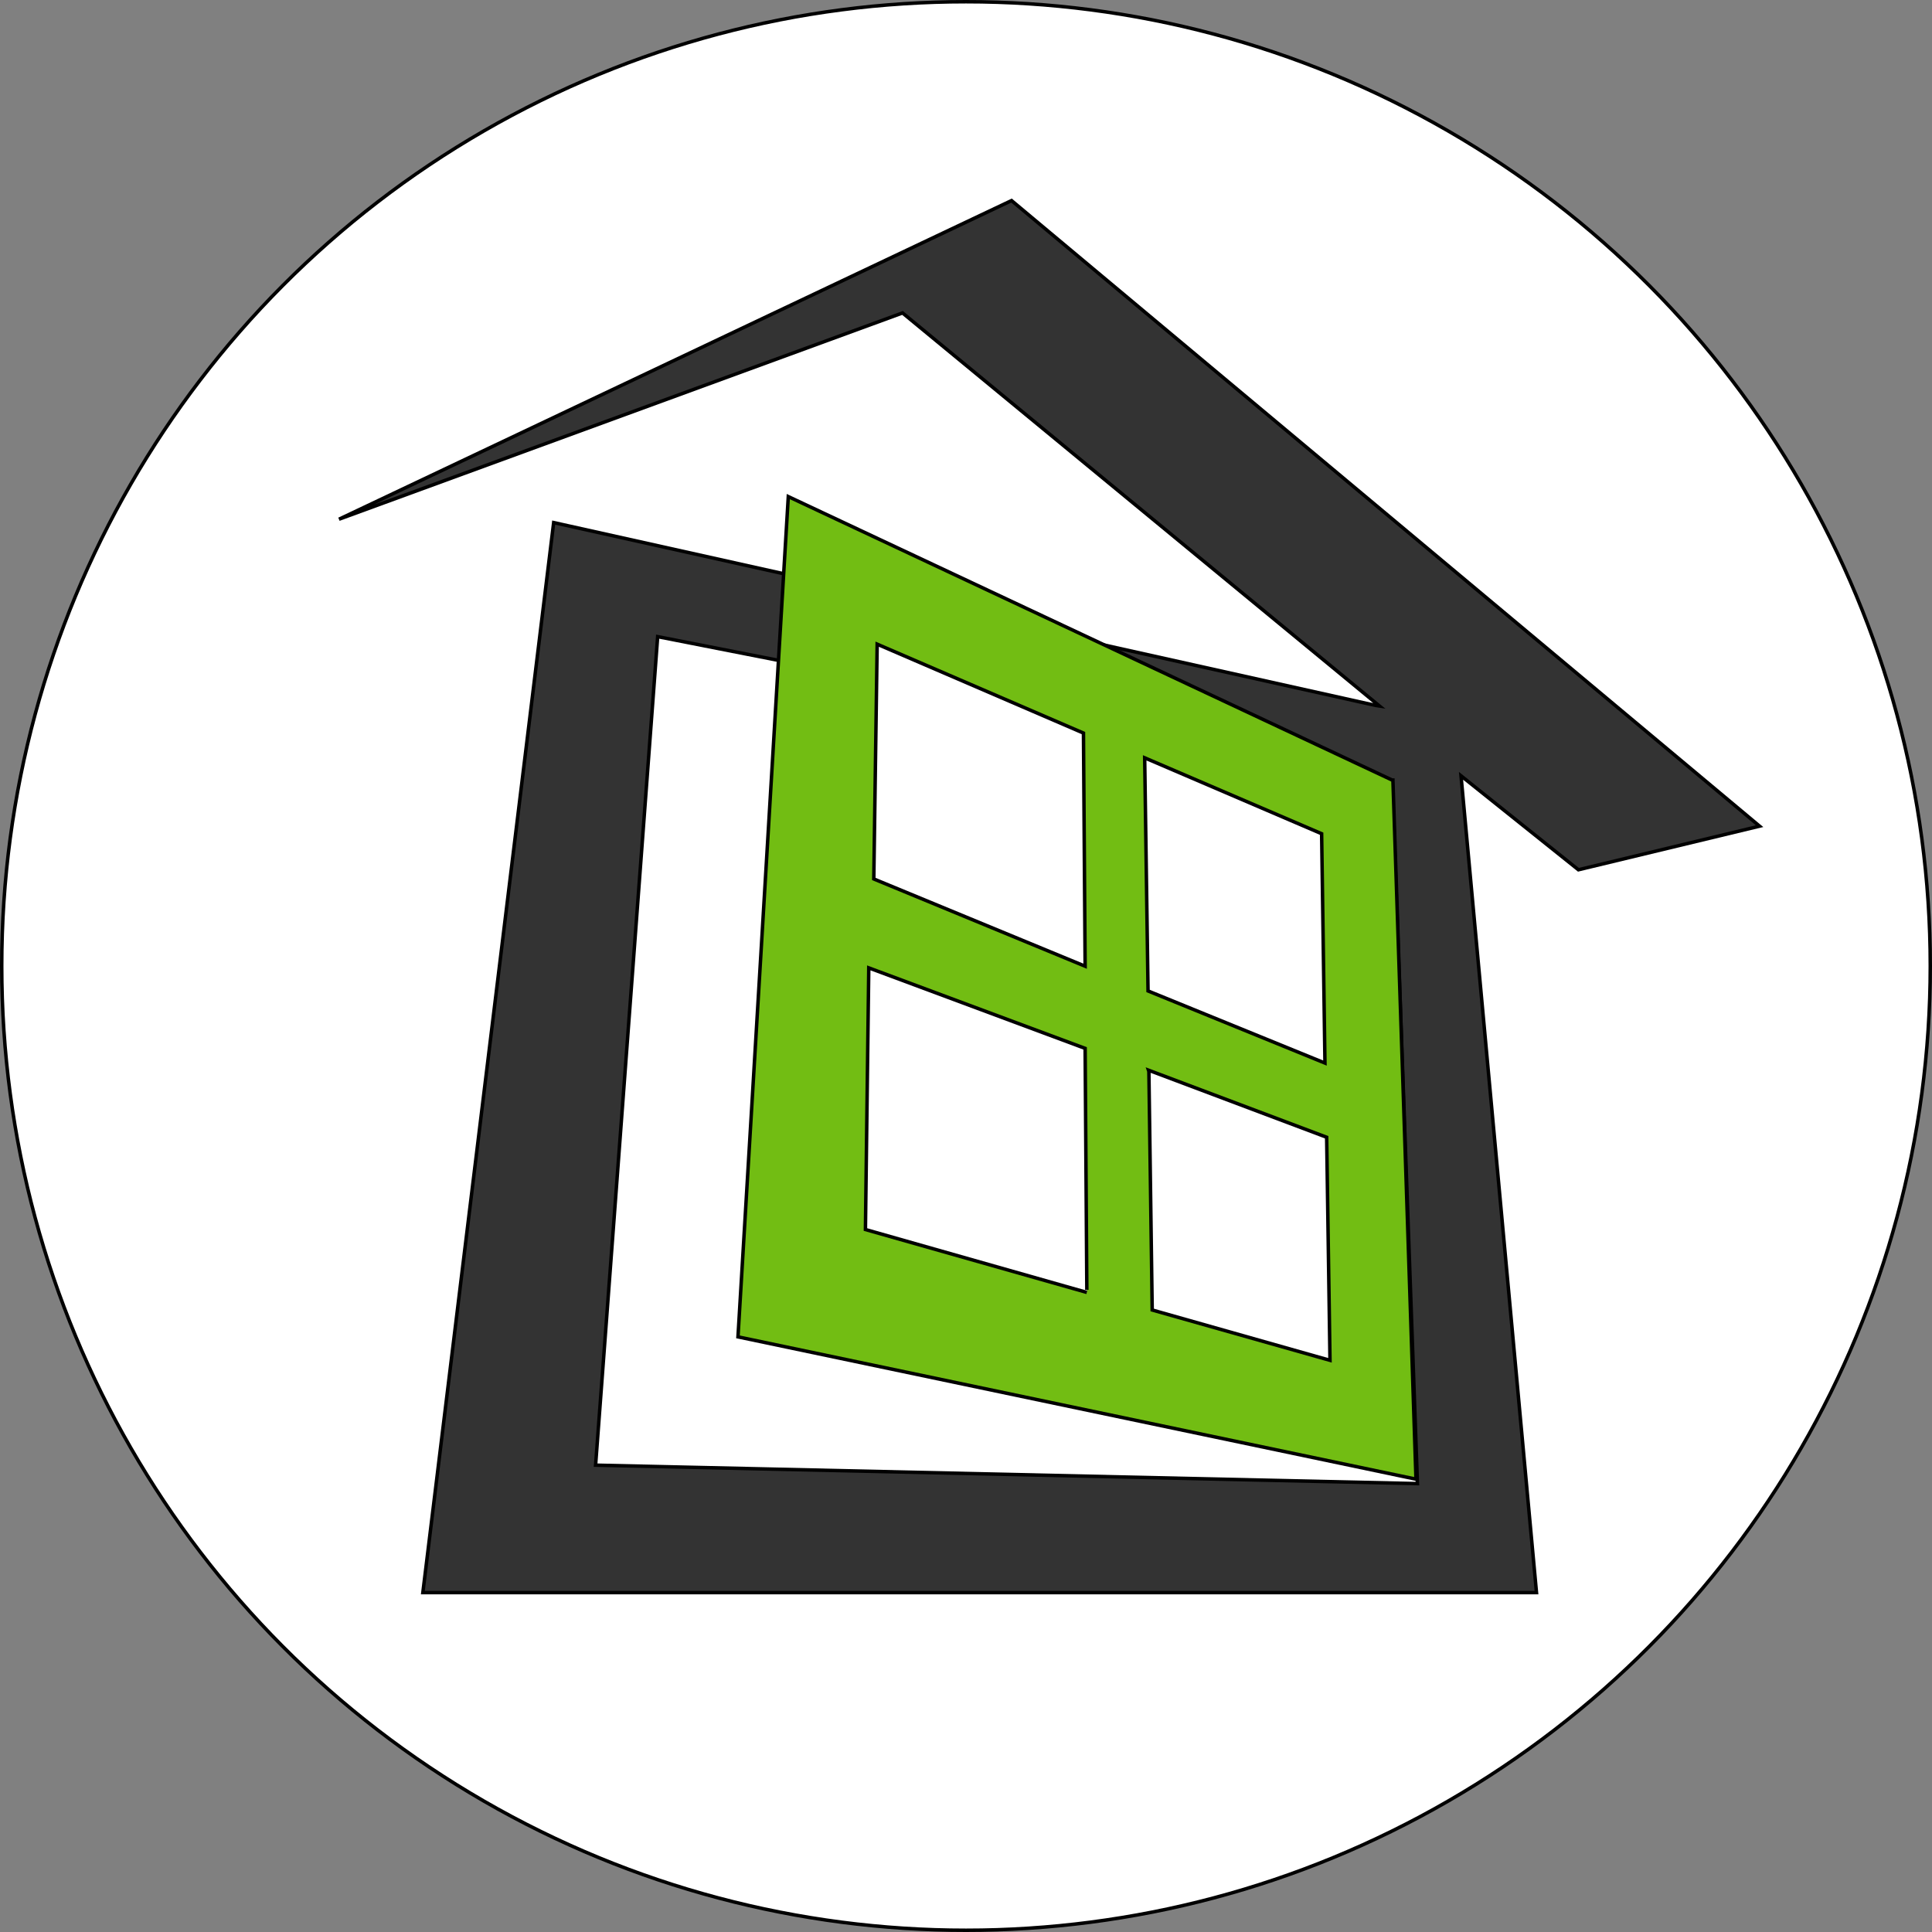 <svg id="Calque_1" data-name="Calque 1" xmlns="http://www.w3.org/2000/svg" viewBox="0 0 556.74 556.74"><rect x="0" y="0" width="556.74" height="556.74" fill="#808080" stroke="none"/><defs><style>.cls-1{fill:#fff;}.cls-1,.cls-2,.cls-3{stroke:#000;stroke-miterlimit:10;}.cls-2{fill:#333;}.cls-3{fill:#72bd13;}</style></defs><title>Sans titre - 1</title><circle class="cls-1" cx="278.37" cy="278.37" r="277.87"/><polygon class="cls-2" points="454.85 250.64 421.02 223.57 442.77 458.94 121.85 458.94 159.55 150.59 396.37 203.27 397.52 203.45 260.08 90.18 97.69 149.62 291.49 57.8 507.05 238.07 454.85 250.64"/><polygon class="cls-1" points="401.21 225.02 189.52 183.46 171.63 422.21 408.46 427.53 401.21 225.02"/><polyline class="cls-3" points="408.4 426.32 212.66 385.24 227.16 143.1 401.15 224.78 401.39 224.78 408.04 426.2"/><polyline class="cls-1" points="313.19 372.43 249.39 354.31 250.35 278.91 312.7 302.11 313.19 371.7"/><polygon class="cls-1" points="383.26 392 332.03 377.5 331.07 308.75 330.95 308.39 382.3 327.72 383.26 392"/><polygon class="cls-1" points="251.8 253.29 312.7 278.43 312.22 211.25 252.77 185.63 251.8 253.29"/><polygon class="cls-1" points="381.81 306.34 330.83 285.56 329.86 218.38 380.85 240.25 381.81 306.34"/></svg>